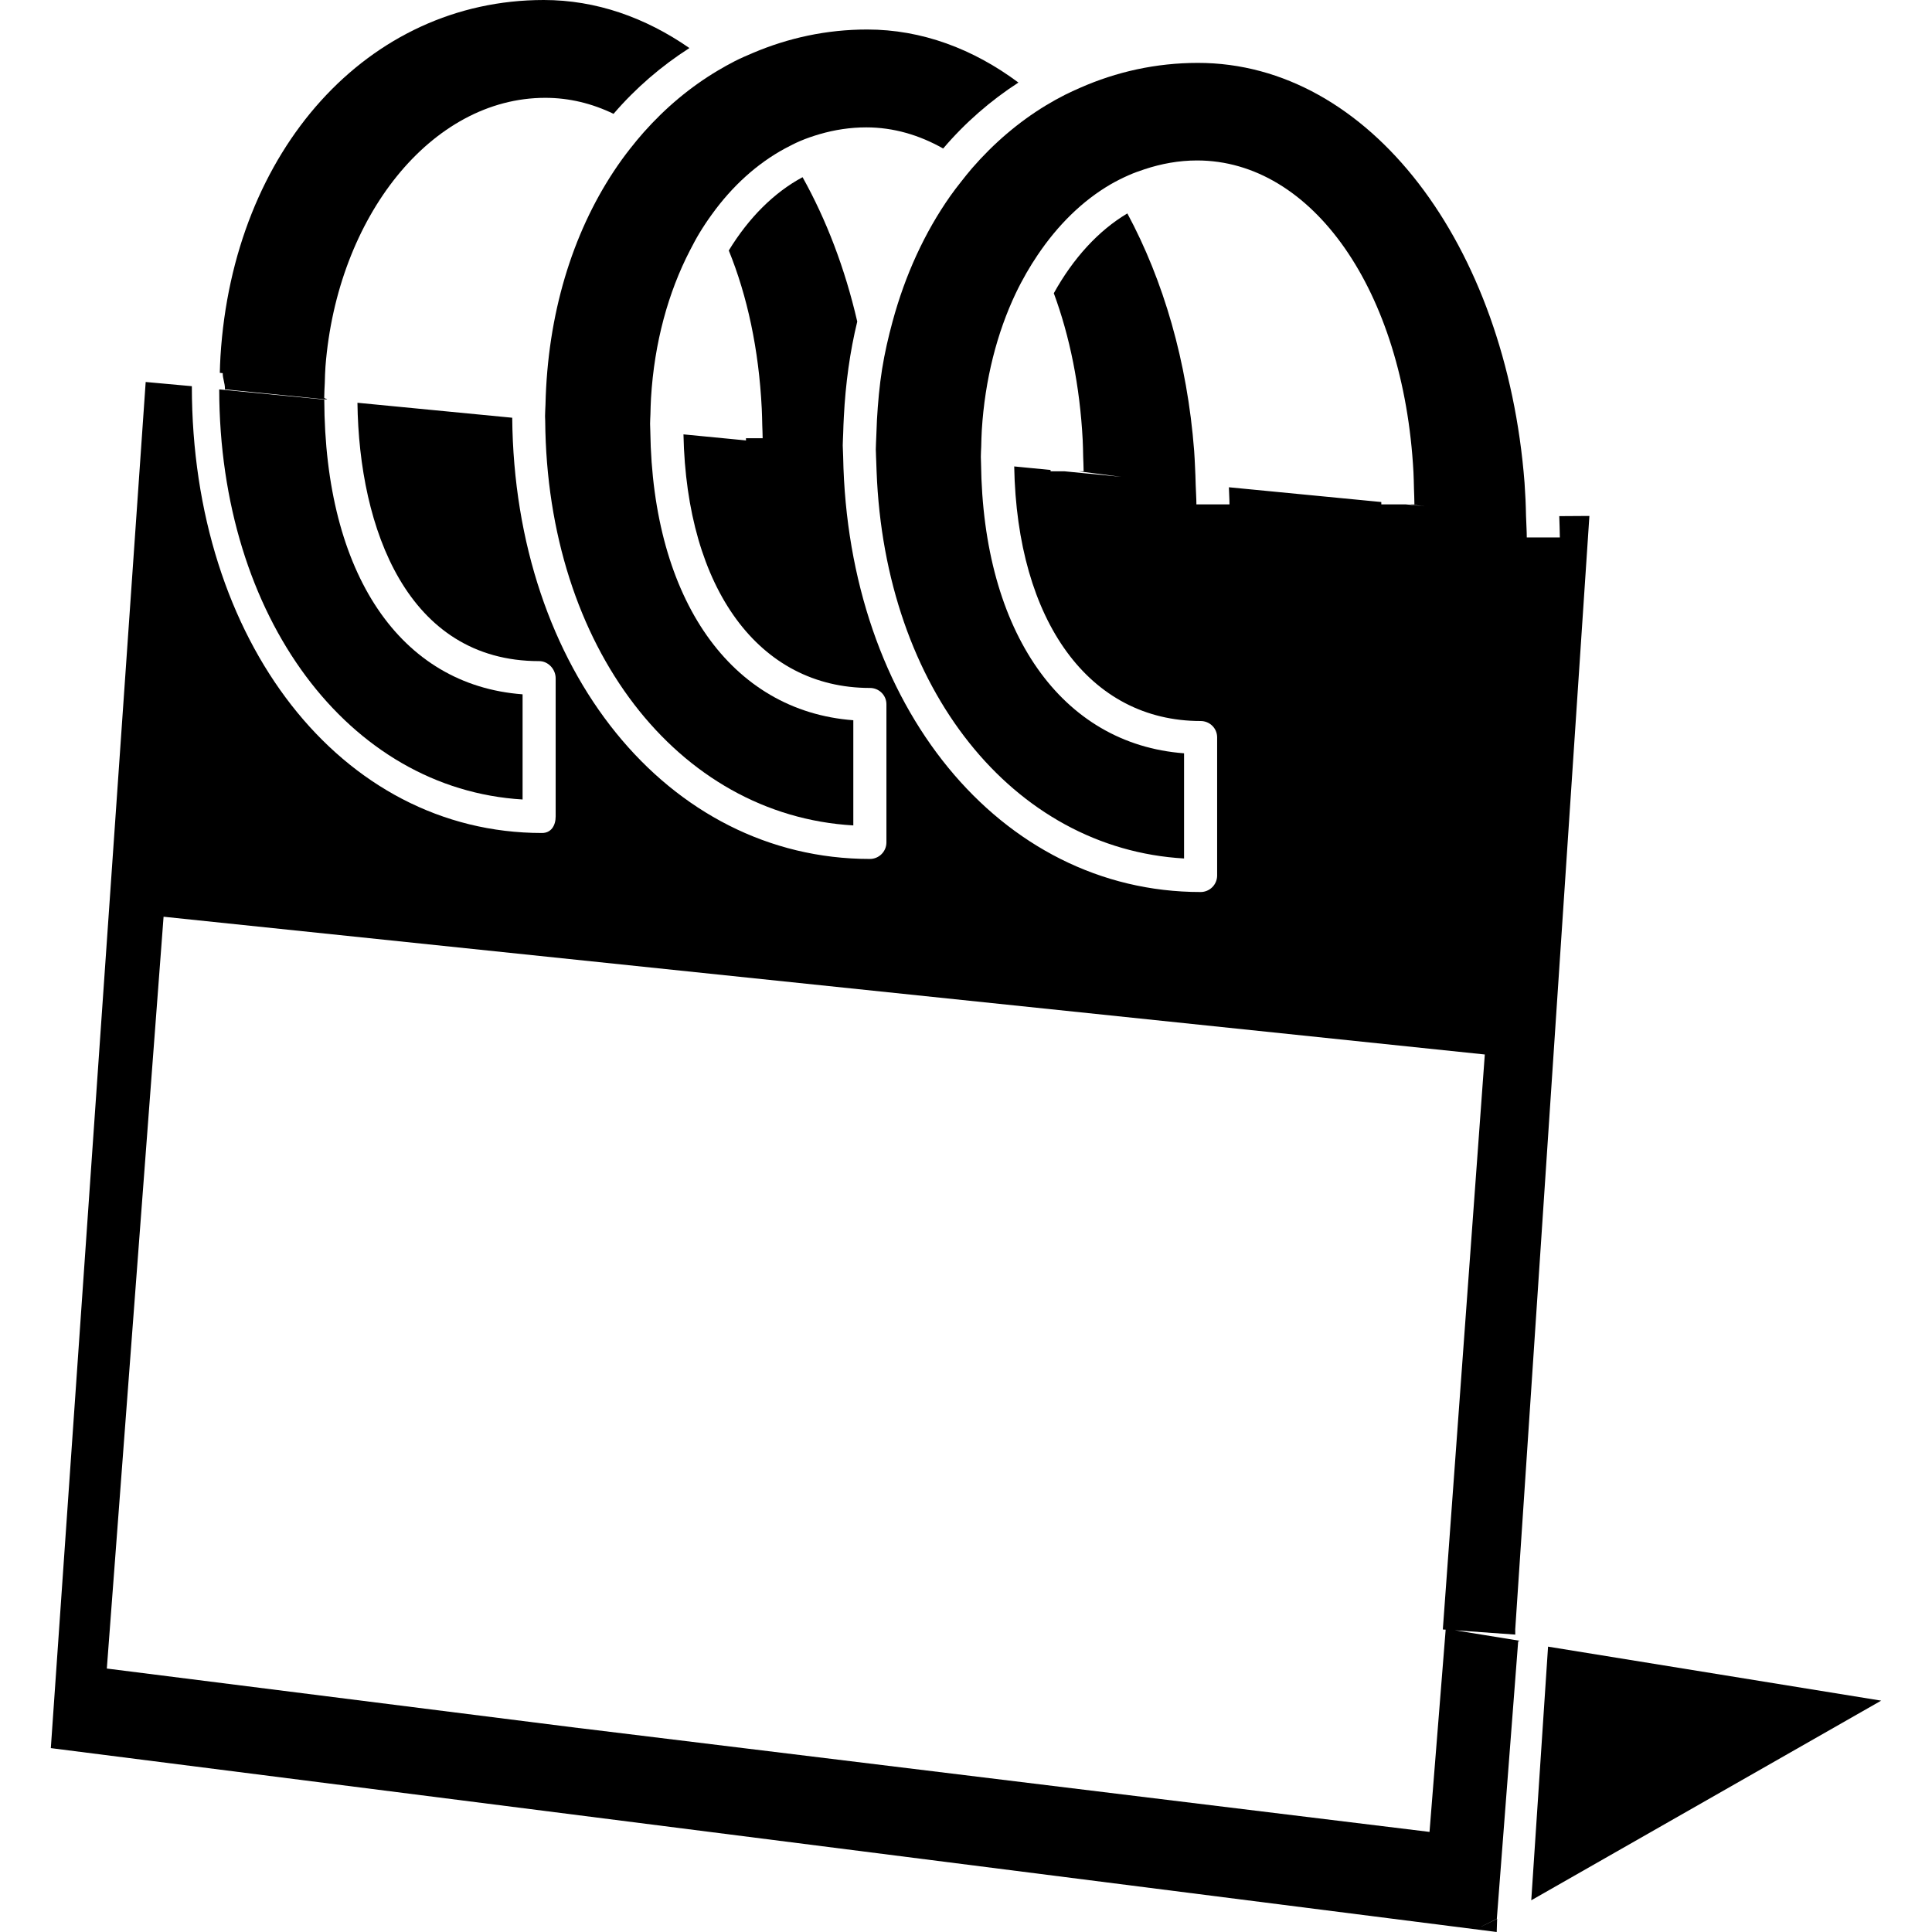 <?xml version="1.0" encoding="iso-8859-1"?>
<!-- Uploaded to: SVG Repo, www.svgrepo.com, Generator: SVG Repo Mixer Tools -->
<!DOCTYPE svg PUBLIC "-//W3C//DTD SVG 1.1//EN" "http://www.w3.org/Graphics/SVG/1.1/DTD/svg11.dtd">
<svg fill="#000000" version="1.1" id="Capa_1" xmlns="http://www.w3.org/2000/svg" xmlns:xlink="http://www.w3.org/1999/xlink" 
	 width="800px" height="800px" viewBox="0 0 315.441 315.441"
	 xml:space="preserve">
<g>
	<g>
		<polygon points="250.012,310.263 307.144,277.667 252.754,268.85 		"/>
		<path d="M244.442,313.285l-2.562,1.266h-0.026l2.536-1.266l3.486-45.305l0.242-0.089l-10.589-1.714l9.872,0.706l-0.006-0.934
			h0.006l12.103-181.709l-4.921,0.031c0.021,0.994,0.096,2.468,0.096,3.478h-5.4c0-1.015-0.074-2.004-0.101-3.008
			c-0.01-0.161-0.01-0.324-0.021-0.48c-0.021-0.907-0.042-1.819-0.085-2.721c-0.053-0.912-0.095-1.824-0.158-2.729
			c-3.006-38.883-25.328-68.542-53.324-68.542c-6.872,0-13.332,1.463-19.243,4.068c-0.828,0.367-1.661,0.733-2.474,1.149
			c-1.055,0.538-2.099,1.113-3.111,1.728c-4.472,2.716-8.519,6.178-12.068,10.27c-0.609,0.702-1.187,1.442-1.772,2.184
			c-0.604,0.765-1.202,1.532-1.769,2.341c-4.153,5.909-7.356,12.838-9.434,20.527c-0.681,2.51-1.273,5.076-1.701,7.744
			c-0.427,2.679-0.675,5.458-0.838,8.284c-0.048,0.895-0.079,1.799-0.108,2.7c-0.016,0.707-0.079,1.397-0.079,2.115
			c0,0.201,0.021,0.396,0.021,0.596c0,0.43,0.037,0.852,0.047,1.284c0.011,0.572,0.04,1.134,0.061,1.695
			c1.334,35.517,22.262,61.599,50.201,63.212v-17.173c-19.997-1.495-32.825-19.725-33.149-47.364
			c-0.005-0.355-0.031-0.69-0.031-1.046c0-0.562,0.042-1.102,0.061-1.659c0.021-0.907,0.042-1.814,0.095-2.7
			c0.515-8.281,2.479-15.891,5.561-22.377c0.544-1.139,1.129-2.228,1.735-3.293c0.575-0.999,1.176-1.959,1.804-2.89
			c3.301-4.912,7.324-8.875,11.902-11.549c0.97-0.562,1.961-1.055,2.974-1.503c0.844-0.377,1.714-0.686,2.595-0.976
			c2.742-0.907,5.601-1.437,8.574-1.437c18.795,0,33.729,21.205,35.332,50.857c0.048,0.896,0.059,1.809,0.085,2.721
			c0.021,0.865,0.073,1.706,0.073,2.582h-0.717l2.41,0.303l-3.127-0.313h-3.966c0-0.129-0.011-0.253-0.011-0.382l-24.88-2.41
			c0.021,0.941,0.095,1.848,0.095,2.797h-5.4c0-0.988-0.079-1.938-0.105-2.916c-0.005-0.134-0.01-0.269-0.016-0.406
			c-0.026-0.907-0.047-1.819-0.1-2.721c-0.043-0.912-0.079-1.825-0.148-2.727c-1.123-14.567-5.03-27.814-10.905-38.738
			c-4.735,2.813-8.854,7.338-12.008,13.03c2.59,7.014,4.251,15.093,4.715,23.941c0.048,0.896,0.058,1.809,0.079,2.724
			c0.021,0.805,0.074,1.593,0.074,2.413h-0.771l6.94,0.901l-9.324-0.907h-2.235c0-0.076-0.011-0.145-0.011-0.216l-5.933-0.577
			c0.459,25.314,12.287,41.567,30.433,41.567c1.493,0,2.7,1.179,2.7,2.668v22.552c0,1.489-1.207,2.7-2.7,2.7
			c-32.809,0-57.62-30.446-58.361-71.102c-0.005-0.369-0.037-0.73-0.042-1.097c0-0.253-0.026-0.493-0.026-0.746
			c0-0.665,0.063-1.3,0.074-1.964c0.021-0.907,0.061-1.803,0.108-2.7c0.276-5.424,0.994-10.624,2.188-15.53
			c-2.004-8.683-5.05-16.622-8.928-23.572c-4.68,2.513-8.807,6.652-12.047,11.968c3.009,7.396,4.91,16.14,5.384,25.837
			c0.042,0.896,0.066,1.809,0.082,2.722c0.016,0.704,0.063,1.384,0.063,2.091h-2.727c0,0.124,0.011,0.242,0.011,0.361l-10.212-0.989
			c0.509,25.221,12.324,41.402,30.436,41.402c1.49,0,2.7,1.179,2.7,2.668v22.552c0,1.49-1.21,2.7-2.7,2.7
			c-33.064,0-58.029-30.91-58.396-72.038L58.361,65.76c0.261,20.542,8.14,42.182,29.663,42.182c1.49,0,2.7,1.321,2.7,2.811v22.552
			c0,1.49-0.741,2.7-2.23,2.7c-32.859,0.011-57.17-31.353-57.17-72.937c0-0.008,0-0.014,0-0.014l-7.538-0.686L8.298,285.419
			l236.071,30.021L244.442,313.285z M94.608,282.15h-0.061l-77.105-9.724l9.265-122.75l215.72,22.491l-6.855,93.878l0.465,0.031
			l-2.637,33.022L94.608,282.15z"/>
		<path d="M85.324,130.534v-17.171c-19.986-1.487-32.292-19.635-32.379-48.12L35.791,63.58
			C35.849,100.833,56.938,128.838,85.324,130.534z"/>
		<path d="M36.725,63.423c0,0.053,0,0.104,0,0.15l16.685,1.664c0-0.098-0.475-0.195-0.475-0.293c0-0.814,0.061-1.608,0.092-2.412
			c0.032-0.902,0.042-1.809,0.113-2.7c1.906-24.408,17.268-43.859,35.889-43.859c3.915,0,7.651,0.923,11.146,2.613
			c3.639-4.232,7.82-7.818,12.387-10.739C105.374,2.856,97.324,0,88.781,0C60.046,0,38.08,24.5,35.997,58.174
			c-0.056,0.891-0.082,1.798-0.108,2.7l0.475,0.05C36.353,61.76,36.725,62.575,36.725,63.423z"/>
		<path d="M106.292,64.985c0.54-9.036,2.813-17.26,6.367-24.118c0.48-0.928,0.968-1.861,1.495-2.737
			c0.654-1.086,1.35-2.128,2.075-3.127c3.346-4.644,7.404-8.311,11.939-10.761c0.82-0.442,1.646-0.864,2.495-1.226
			c1.031-0.438,2.091-0.799,3.159-1.113c2.447-0.709,4.989-1.107,7.615-1.107c4.448,0,8.662,1.247,12.554,3.452
			c3.612-4.24,7.754-7.831,12.289-10.769c-7.401-5.514-15.793-8.662-24.698-8.662c-6.631,0-12.873,1.376-18.618,3.813
			c-1.034,0.438-2.06,0.878-3.054,1.387c-0.912,0.464-1.803,0.973-2.682,1.489c-4.493,2.669-8.566,6.075-12.145,10.115
			c-0.741,0.838-1.453,1.701-2.149,2.586c-0.482,0.612-0.952,1.227-1.411,1.864c-7.116,9.898-11.567,22.702-12.355,37.254
			c-0.048,0.896-0.087,1.793-0.103,2.7c-0.016,0.649-0.074,1.269-0.074,1.922c0,0.264,0.026,0.52,0.026,0.783
			c0.303,36.958,21.626,64.378,50.306,66.037v-17.173c-19.952-1.495-32.771-19.654-33.146-47.195
			c-0.005-0.412-0.037-0.804-0.037-1.215c0-0.509,0.042-0.994,0.055-1.495C106.218,66.783,106.239,65.881,106.292,64.985z"/>
	</g>
</g>
</svg>